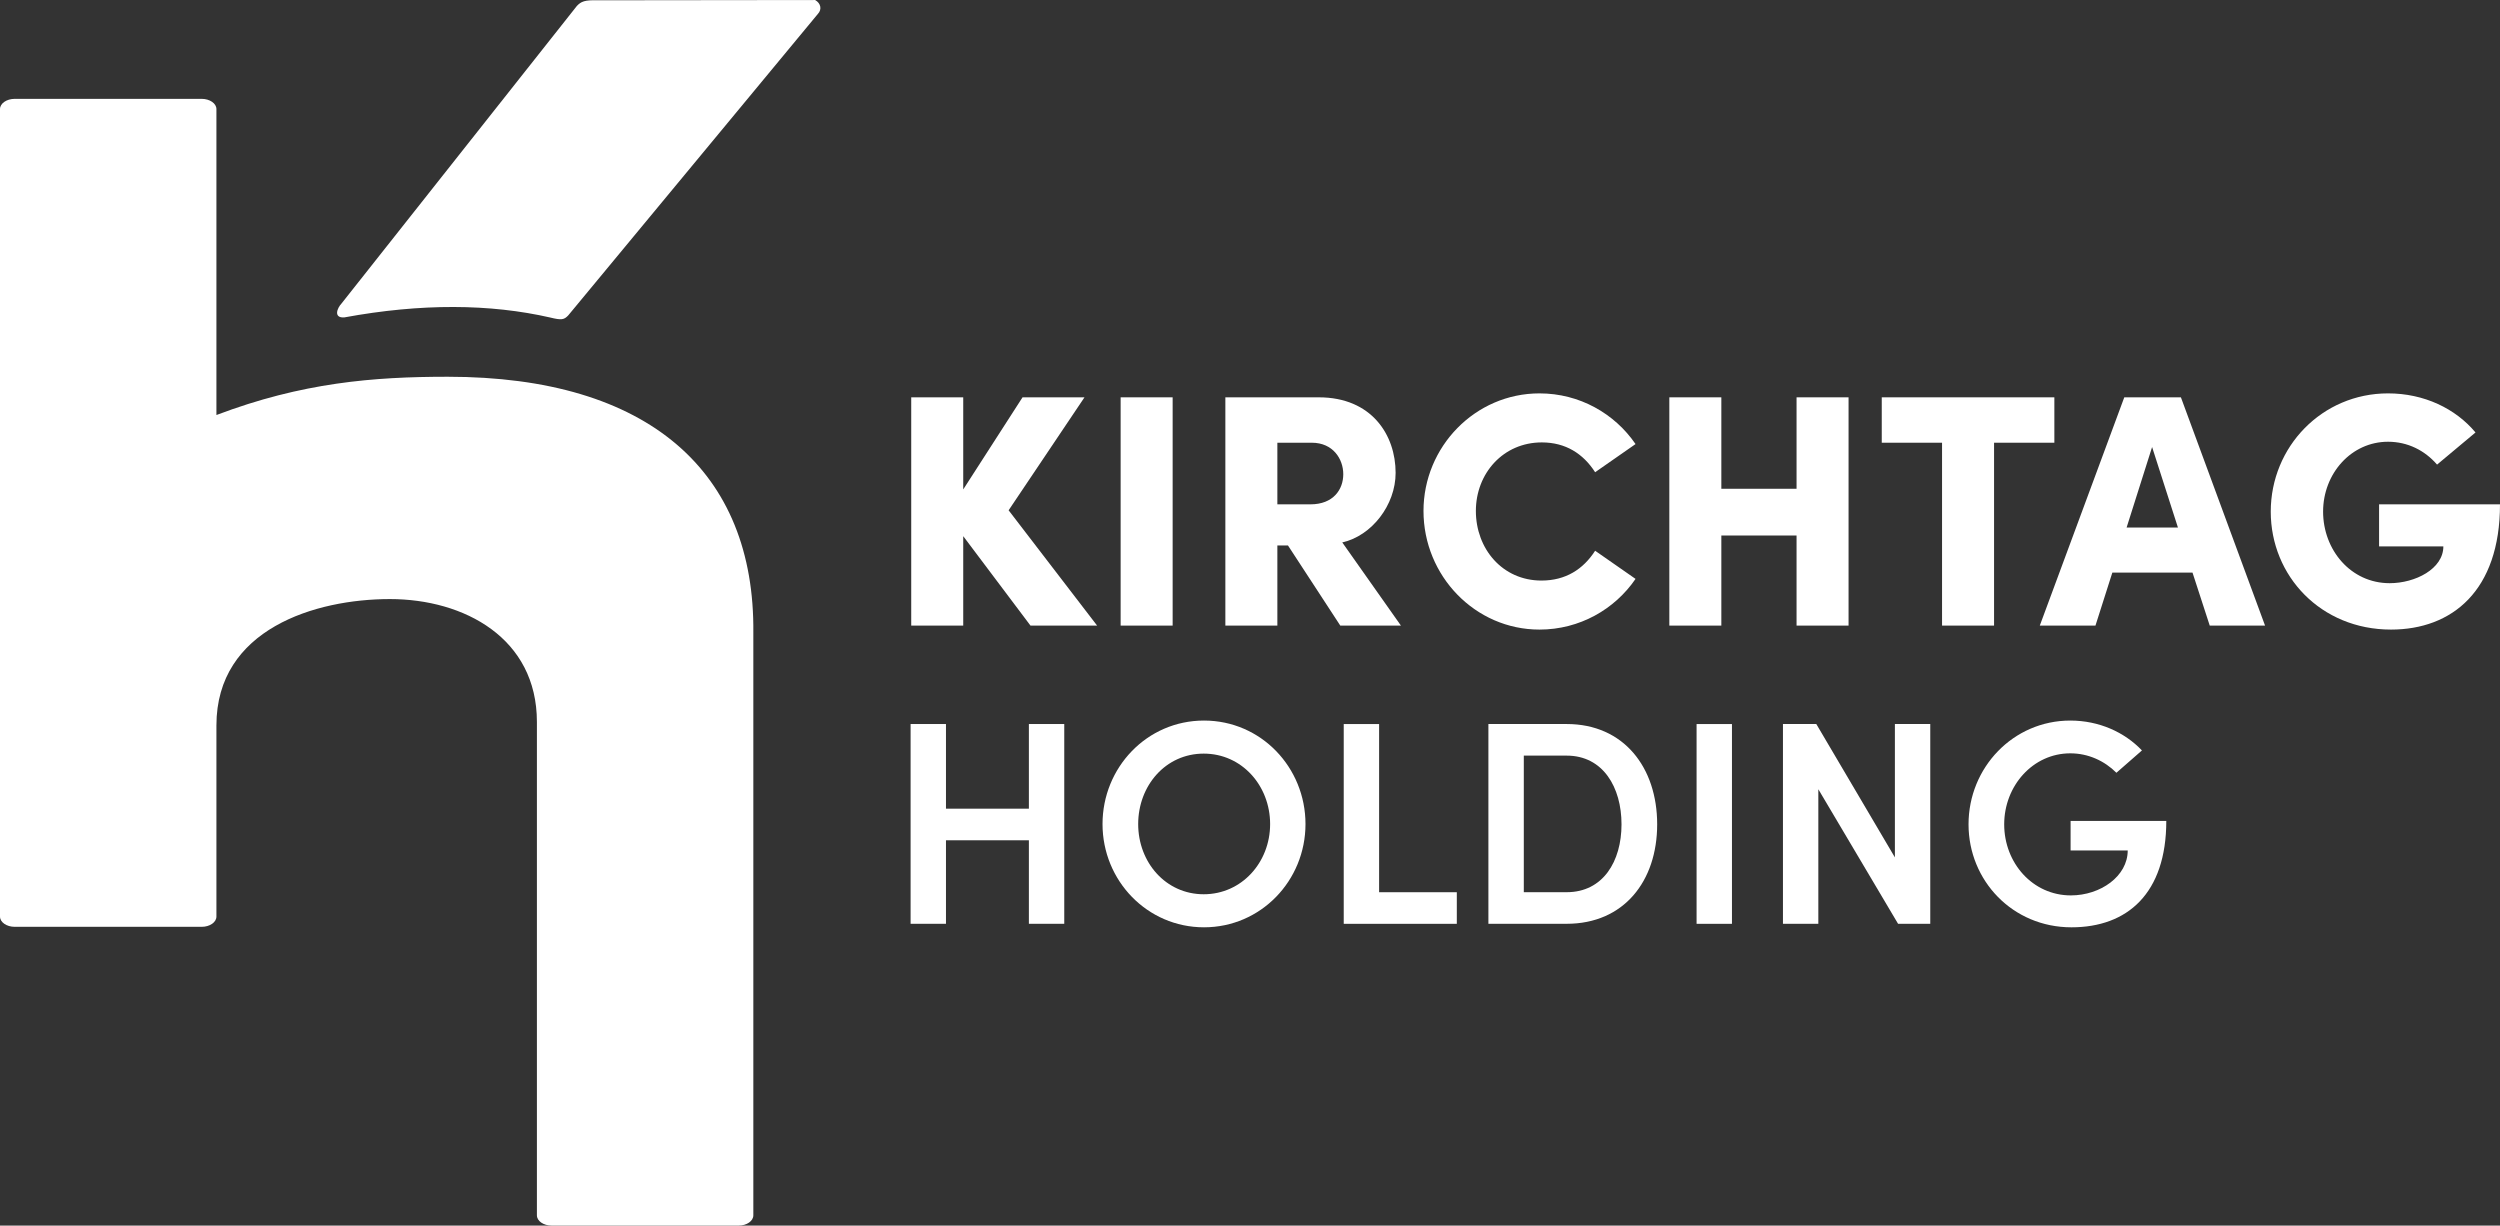 <?xml version="1.0" encoding="UTF-8"?><svg id="Ebene_1" xmlns="http://www.w3.org/2000/svg" viewBox="0 0 873.52 428.23"><rect x="0" y="0" width="873.52" height="428.23" fill="#333333" stroke="none"/><defs><style>.cls-1{fill:#fff;}</style></defs><g><path class="cls-1" d="M263.22,221.12v203.53c0,1.98-2.3,3.58-5.15,3.58h-65.32c-2.84,0-5.15-1.6-5.15-3.58V252.25c0-29.29-25.4-42.93-51.37-42.93s-60.61,10.43-60.61,44.14v66.8c0,1.98-2.3,3.58-5.15,3.58H5.15c-2.84,0-5.15-1.6-5.15-3.58V38.12c0-1.98,2.3-3.58,5.15-3.58H70.47c2.84,0,5.15,1.6,5.15,3.58v106.89c29.91-11.33,54.84-13.37,80.81-13.37,70.42,0,107.37,33.3,106.79,89.48Z"/><path class="cls-1" d="M192.28,110.95c-21.06-4.81-45.05-5-72.01-.04-3.87,.23-2.43-3.3-.96-4.84L201.57,2.07c1.47-1.54,2.71-2.1,7.24-1.97l76.01-.09c2,1.13,2.43,3.3,.96,4.84l-87.24,105.36c-1.47,1.54-2.34,1.7-6.27,.74Z"/></g><g><path class="cls-1" d="M383.33,218.59h-23.27l-23.5-31.25v31.25h-18.17v-79.76h18.17v32.18l20.72-32.18h21.65l-26.51,39.47,30.91,40.28Z"/><path class="cls-1" d="M391.56,218.59v-79.76h18.17v79.76h-18.17Z"/><path class="cls-1" d="M468.31,218.59l-18.29-28.01h-3.7v28.01h-18.17v-79.76h32.64c18.52,0,26.85,13.2,26.85,26.39,0,11.23-8.33,21.99-18.64,24.31l20.49,29.05h-21.18Zm-21.99-63.9v21.53h11.57c7.99,0,11.46-5.21,11.46-10.53s-3.59-11-11-11h-12.04Z"/><path class="cls-1" d="M497.38,178.54c0-22.46,18.06-41.09,40.52-41.09,14.01,0,26.28,7.06,33.57,17.71l-14.12,9.84c-4.17-6.48-10.3-10.42-18.64-10.42-13.43,0-23.03,10.76-23.03,23.96s9.26,24.31,22.92,24.31c8.45,0,14.59-3.94,18.75-10.42l14.12,9.84c-7.29,10.65-19.56,17.71-33.57,17.71-22.46,0-40.52-18.75-40.52-41.44Z"/><path class="cls-1" d="M627.73,138.83h18.17v79.76h-18.17v-31.48h-26.28v31.48h-18.17v-79.76h18.17v31.95h26.28v-31.95Z"/><path class="cls-1" d="M717.81,138.83v15.86h-21.07v63.9h-18.17v-63.9h-21.07v-15.86h60.31Z"/><path class="cls-1" d="M772.1,218.59l-6.02-18.52h-28.01l-5.9,18.52h-19.45l29.52-79.76h19.79l29.4,79.76h-19.33Zm-29.05-34.26h17.94l-9.03-28.13-8.91,28.13Z"/><path class="cls-1" d="M793.42,178.77c0-22.69,17.94-41.32,40.98-41.32,12.61,0,23.61,5.32,30.56,13.66l-13.43,11.23c-4.29-4.98-10.3-7.99-17.13-7.99-12.85,0-22.69,11.11-22.69,24.42s9.61,25,23.27,25c8.91,0,18.75-4.98,18.75-12.85h-22.46v-14.7h42.25c0,30.21-16.78,43.76-38.08,43.76-24.54,0-42.02-18.75-42.02-41.21Z"/><path class="cls-1" d="M359.5,252.98h12.36v69.8h-12.36v-29.18h-28.97v29.18h-12.36v-69.8h12.36v29.58h28.97v-29.58Z"/><path class="cls-1" d="M385.23,287.94c0-19.76,15.5-36.17,35.46-36.17s35.46,16.41,35.46,36.17-15.6,36.07-35.46,36.07-35.46-16.31-35.46-36.07Zm58.56,0c0-13.37-9.83-24.62-23.2-24.62s-22.9,11.25-22.9,24.62,9.62,24.52,22.9,24.52,23.2-11.14,23.2-24.52Z"/><path class="cls-1" d="M481.87,311.75h27.15v11.04h-39.51v-69.8h12.36v58.76Z"/><path class="cls-1" d="M547.42,252.98c19.96,0,31.61,15.2,31.61,35.05s-11.65,34.75-31.61,34.75h-27.36v-69.8h27.36Zm0,58.76c12.67,0,19.15-10.74,19.15-23.71s-6.48-24.01-19.15-24.01h-14.99v47.72h14.99Z"/><path class="cls-1" d="M592.8,322.79v-69.8h12.36v69.8h-12.36Z"/><path class="cls-1" d="M662.09,252.98h12.36v69.8h-11.25l-27.86-47.01v47.01h-12.36v-69.8h11.65l27.46,46.6v-46.6Z"/><path class="cls-1" d="M687.82,288.04c0-19.86,15.6-36.27,35.56-36.27,10.03,0,18.95,4.05,25.03,10.44l-8.92,7.8c-4.15-4.15-9.83-6.79-16.11-6.79-13.07,0-23.1,11.35-23.1,24.82s9.93,24.82,23.3,24.82c10.33,0,19.86-6.69,19.86-15.7h-19.96v-10.33h33.44c0,25.43-13.68,37.18-33.13,37.18-20.57,0-35.97-16.31-35.97-35.96Z"/></g></svg>